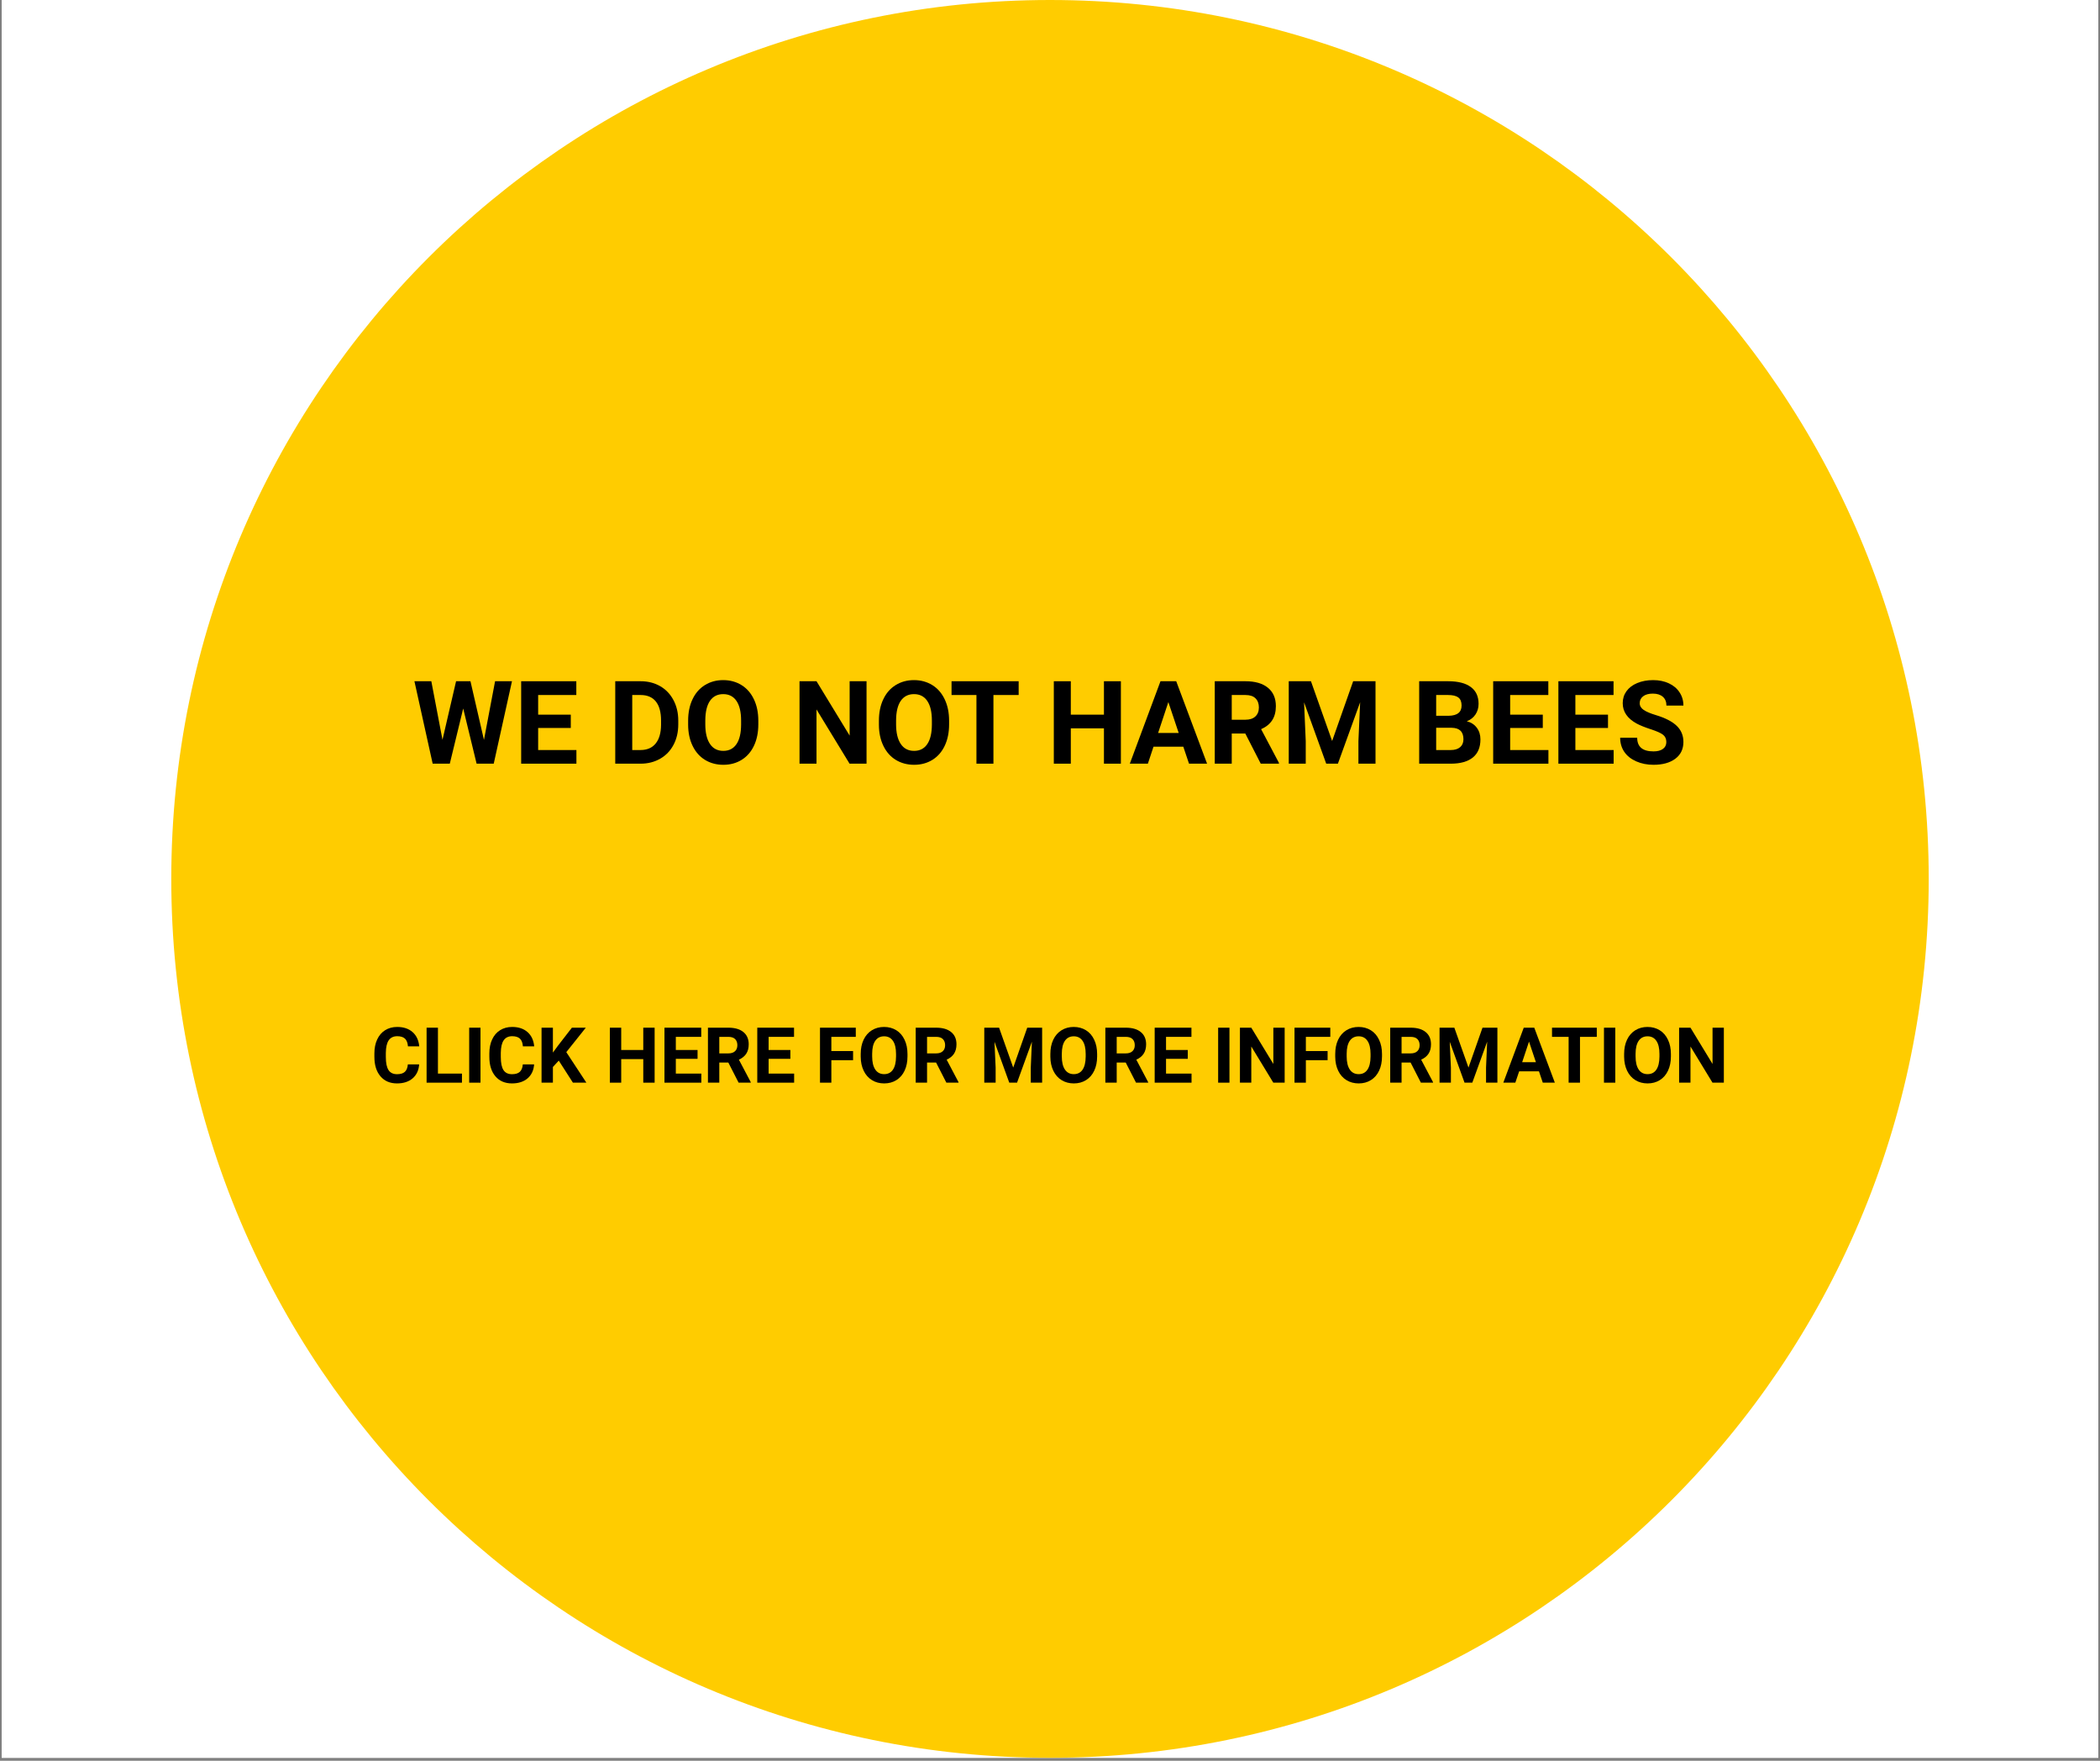 <svg xmlns="http://www.w3.org/2000/svg" xmlns:xlink="http://www.w3.org/1999/xlink" width="940" zoomAndPan="magnify" viewBox="0 0 705 591" height="788" preserveAspectRatio="xMidYMid meet" version="1.0"><rect x="0" y="0" width="705" height="591" fill="#808080" stroke="none"/><defs><g/><clipPath id="5fb855d162"><path d="M 0.594 0 L 704.402 0 L 704.402 590 L 0.594 590 Z M 0.594 0 " clip-rule="nonzero"/></clipPath><clipPath id="3bc1cff2b3"><path d="M 57.5 0 L 647.5 0 L 647.5 590 L 57.5 590 Z M 57.5 0 " clip-rule="nonzero"/></clipPath><clipPath id="c066756399"><path d="M 352.5 0 C 189.574 0 57.5 132.078 57.5 295 C 57.5 457.926 189.574 590 352.5 590 C 515.426 590 647.5 457.926 647.5 295 C 647.5 132.078 515.426 0 352.5 0 Z M 352.5 0 " clip-rule="nonzero"/></clipPath><clipPath id="fde8454dc8"><path d="M 0.5 0 L 590.5 0 L 590.5 590 L 0.5 590 Z M 0.5 0 " clip-rule="nonzero"/></clipPath><clipPath id="9fe2b729dd"><path d="M 295.5 0 C 132.574 0 0.5 132.078 0.5 295 C 0.5 457.926 132.574 590 295.5 590 C 458.426 590 590.5 457.926 590.5 295 C 590.5 132.078 458.426 0 295.5 0 Z M 295.5 0 " clip-rule="nonzero"/></clipPath><clipPath id="80621cf440"><rect x="0" width="591" y="0" height="590"/></clipPath></defs><g clip-path="url(#5fb855d162)"><path fill="#ffffff" d="M 0.594 0 L 704.406 0 L 704.406 590 L 0.594 590 Z M 0.594 0 " fill-opacity="1" fill-rule="nonzero"/><path fill="#ffffff" d="M 0.594 0 L 704.406 0 L 704.406 590 L 0.594 590 Z M 0.594 0 " fill-opacity="1" fill-rule="nonzero"/></g><g clip-path="url(#3bc1cff2b3)"><g clip-path="url(#c066756399)"><g transform="matrix(1, 0, 0, 1, 57, -0)"><g clip-path="url(#80621cf440)"><g clip-path="url(#fde8454dc8)"><g clip-path="url(#9fe2b729dd)"><path fill="#ffcc00" d="M 0.5 0 L 590.5 0 L 590.5 590 L 0.5 590 Z M 0.5 0 " fill-opacity="1" fill-rule="nonzero"/></g></g></g></g></g></g><g fill="#000000" fill-opacity="1"><g transform="translate(138.456, 256.324)"><g><path d="M 24.016 -7.984 L 27.75 -27.672 L 33.422 -27.672 L 27.297 0 L 21.547 0 L 17.047 -18.516 L 12.547 0 L 6.797 0 L 0.672 -27.672 L 6.344 -27.672 L 10.094 -8.016 L 14.656 -27.672 L 19.484 -27.672 Z M 24.016 -7.984 "/></g></g></g><g fill="#000000" fill-opacity="1"><g transform="translate(172.494, 256.324)"><g><path d="M 19.125 -11.984 L 8.172 -11.984 L 8.172 -4.578 L 21.016 -4.578 L 21.016 0 L 2.469 0 L 2.469 -27.672 L 20.984 -27.672 L 20.984 -23.047 L 8.172 -23.047 L 8.172 -16.453 L 19.125 -16.453 Z M 19.125 -11.984 "/></g></g></g><g fill="#000000" fill-opacity="1"><g transform="translate(194.388, 256.324)"><g/></g></g><g fill="#000000" fill-opacity="1"><g transform="translate(204.08, 256.324)"><g><path d="M 2.469 0 L 2.469 -27.672 L 10.984 -27.672 C 13.422 -27.672 15.598 -27.125 17.516 -26.031 C 19.43 -24.938 20.926 -23.379 22 -21.359 C 23.082 -19.336 23.625 -17.039 23.625 -14.469 L 23.625 -13.188 C 23.625 -10.613 23.094 -8.328 22.031 -6.328 C 20.977 -4.328 19.488 -2.773 17.562 -1.672 C 15.633 -0.566 13.461 -0.008 11.047 0 Z M 8.172 -23.047 L 8.172 -4.578 L 10.922 -4.578 C 13.148 -4.578 14.852 -5.305 16.031 -6.766 C 17.219 -8.223 17.82 -10.305 17.844 -13.016 L 17.844 -14.484 C 17.844 -17.297 17.258 -19.426 16.094 -20.875 C 14.926 -22.32 13.223 -23.047 10.984 -23.047 Z M 8.172 -23.047 "/></g></g></g><g fill="#000000" fill-opacity="1"><g transform="translate(229.376, 256.324)"><g><path d="M 25.203 -13.203 C 25.203 -10.484 24.719 -8.098 23.75 -6.047 C 22.789 -3.992 21.414 -2.41 19.625 -1.297 C 17.832 -0.18 15.773 0.375 13.453 0.375 C 11.16 0.375 9.113 -0.172 7.312 -1.266 C 5.52 -2.367 4.129 -3.941 3.141 -5.984 C 2.148 -8.035 1.648 -10.395 1.641 -13.062 L 1.641 -14.422 C 1.641 -17.148 2.129 -19.547 3.109 -21.609 C 4.086 -23.68 5.473 -25.27 7.266 -26.375 C 9.055 -27.488 11.102 -28.047 13.406 -28.047 C 15.719 -28.047 17.77 -27.488 19.562 -26.375 C 21.352 -25.27 22.738 -23.68 23.719 -21.609 C 24.707 -19.547 25.203 -17.156 25.203 -14.438 Z M 19.422 -14.469 C 19.422 -17.363 18.898 -19.566 17.859 -21.078 C 16.828 -22.586 15.348 -23.344 13.422 -23.344 C 11.504 -23.344 10.023 -22.598 8.984 -21.109 C 7.953 -19.617 7.426 -17.438 7.406 -14.562 L 7.406 -13.203 C 7.406 -10.379 7.926 -8.188 8.969 -6.625 C 10.008 -5.07 11.504 -4.297 13.453 -4.297 C 15.367 -4.297 16.836 -5.047 17.859 -6.547 C 18.891 -8.047 19.41 -10.234 19.422 -13.109 Z M 19.422 -14.469 "/></g></g></g><g fill="#000000" fill-opacity="1"><g transform="translate(256.249, 256.324)"><g/></g></g><g fill="#000000" fill-opacity="1"><g transform="translate(265.942, 256.324)"><g><path d="M 24.969 0 L 19.266 0 L 8.172 -18.203 L 8.172 0 L 2.469 0 L 2.469 -27.672 L 8.172 -27.672 L 19.297 -9.422 L 19.297 -27.672 L 24.969 -27.672 Z M 24.969 0 "/></g></g></g><g fill="#000000" fill-opacity="1"><g transform="translate(293.423, 256.324)"><g><path d="M 25.203 -13.203 C 25.203 -10.484 24.719 -8.098 23.75 -6.047 C 22.789 -3.992 21.414 -2.41 19.625 -1.297 C 17.832 -0.18 15.773 0.375 13.453 0.375 C 11.16 0.375 9.113 -0.172 7.312 -1.266 C 5.52 -2.367 4.129 -3.941 3.141 -5.984 C 2.148 -8.035 1.648 -10.395 1.641 -13.062 L 1.641 -14.422 C 1.641 -17.148 2.129 -19.547 3.109 -21.609 C 4.086 -23.68 5.473 -25.27 7.266 -26.375 C 9.055 -27.488 11.102 -28.047 13.406 -28.047 C 15.719 -28.047 17.77 -27.488 19.562 -26.375 C 21.352 -25.27 22.738 -23.68 23.719 -21.609 C 24.707 -19.547 25.203 -17.156 25.203 -14.438 Z M 19.422 -14.469 C 19.422 -17.363 18.898 -19.566 17.859 -21.078 C 16.828 -22.586 15.348 -23.344 13.422 -23.344 C 11.504 -23.344 10.023 -22.598 8.984 -21.109 C 7.953 -19.617 7.426 -17.438 7.406 -14.562 L 7.406 -13.203 C 7.406 -10.379 7.926 -8.188 8.969 -6.625 C 10.008 -5.07 11.504 -4.297 13.453 -4.297 C 15.367 -4.297 16.836 -5.047 17.859 -6.547 C 18.891 -8.047 19.41 -10.234 19.422 -13.109 Z M 19.422 -14.469 "/></g></g></g><g fill="#000000" fill-opacity="1"><g transform="translate(318.681, 256.324)"><g><path d="M 23.297 -23.047 L 14.828 -23.047 L 14.828 0 L 9.125 0 L 9.125 -23.047 L 0.766 -23.047 L 0.766 -27.672 L 23.297 -27.672 Z M 23.297 -23.047 "/></g></g></g><g fill="#000000" fill-opacity="1"><g transform="translate(341.62, 256.324)"><g/></g></g><g fill="#000000" fill-opacity="1"><g transform="translate(351.313, 256.324)"><g><path d="M 24.984 0 L 19.297 0 L 19.297 -11.859 L 8.172 -11.859 L 8.172 0 L 2.469 0 L 2.469 -27.672 L 8.172 -27.672 L 8.172 -16.453 L 19.297 -16.453 L 19.297 -27.672 L 24.984 -27.672 Z M 24.984 0 "/></g></g></g><g fill="#000000" fill-opacity="1"><g transform="translate(379.155, 256.324)"><g><path d="M 18.094 -5.703 L 8.094 -5.703 L 6.203 0 L 0.141 0 L 10.438 -27.672 L 15.719 -27.672 L 26.078 0 L 20.016 0 Z M 9.641 -10.312 L 16.547 -10.312 L 13.078 -20.672 Z M 9.641 -10.312 "/></g></g></g><g fill="#000000" fill-opacity="1"><g transform="translate(405.344, 256.324)"><g><path d="M 12.719 -10.125 L 8.172 -10.125 L 8.172 0 L 2.469 0 L 2.469 -27.672 L 12.75 -27.672 C 16.02 -27.672 18.539 -26.941 20.312 -25.484 C 22.094 -24.023 22.984 -21.969 22.984 -19.312 C 22.984 -17.426 22.57 -15.848 21.75 -14.578 C 20.938 -13.316 19.695 -12.316 18.031 -11.578 L 24.016 -0.266 L 24.016 0 L 17.906 0 Z M 8.172 -14.75 L 12.766 -14.75 C 14.203 -14.75 15.312 -15.113 16.094 -15.844 C 16.883 -16.57 17.281 -17.578 17.281 -18.859 C 17.281 -20.16 16.906 -21.18 16.156 -21.922 C 15.414 -22.672 14.281 -23.047 12.75 -23.047 L 8.172 -23.047 Z M 8.172 -14.75 "/></g></g></g><g fill="#000000" fill-opacity="1"><g transform="translate(430.184, 256.324)"><g><path d="M 9.922 -27.672 L 17.031 -7.609 L 24.094 -27.672 L 31.594 -27.672 L 31.594 0 L 25.859 0 L 25.859 -7.562 L 26.438 -20.625 L 18.969 0 L 15.047 0 L 7.609 -20.594 L 8.172 -7.562 L 8.172 0 L 2.469 0 L 2.469 -27.672 Z M 9.922 -27.672 "/></g></g></g><g fill="#000000" fill-opacity="1"><g transform="translate(464.279, 256.324)"><g/></g></g><g fill="#000000" fill-opacity="1"><g transform="translate(473.972, 256.324)"><g><path d="M 2.469 0 L 2.469 -27.672 L 12.156 -27.672 C 15.52 -27.672 18.066 -27.023 19.797 -25.734 C 21.535 -24.453 22.406 -22.57 22.406 -20.094 C 22.406 -18.727 22.055 -17.531 21.359 -16.5 C 20.66 -15.469 19.691 -14.711 18.453 -14.234 C 19.867 -13.879 20.984 -13.16 21.797 -12.078 C 22.617 -11.004 23.031 -9.691 23.031 -8.141 C 23.031 -5.473 22.18 -3.453 20.484 -2.078 C 18.785 -0.711 16.367 -0.02 13.234 0 Z M 8.172 -12.047 L 8.172 -4.578 L 13.062 -4.578 C 14.406 -4.578 15.453 -4.895 16.203 -5.531 C 16.953 -6.176 17.328 -7.062 17.328 -8.188 C 17.328 -10.719 16.016 -12.004 13.391 -12.047 Z M 8.172 -16.078 L 12.391 -16.078 C 15.266 -16.129 16.703 -17.273 16.703 -19.516 C 16.703 -20.773 16.336 -21.676 15.609 -22.219 C 14.879 -22.77 13.727 -23.047 12.156 -23.047 L 8.172 -23.047 Z M 8.172 -16.078 "/></g></g></g><g fill="#000000" fill-opacity="1"><g transform="translate(498.811, 256.324)"><g><path d="M 19.125 -11.984 L 8.172 -11.984 L 8.172 -4.578 L 21.016 -4.578 L 21.016 0 L 2.469 0 L 2.469 -27.672 L 20.984 -27.672 L 20.984 -23.047 L 8.172 -23.047 L 8.172 -16.453 L 19.125 -16.453 Z M 19.125 -11.984 "/></g></g></g><g fill="#000000" fill-opacity="1"><g transform="translate(520.705, 256.324)"><g><path d="M 19.125 -11.984 L 8.172 -11.984 L 8.172 -4.578 L 21.016 -4.578 L 21.016 0 L 2.469 0 L 2.469 -27.672 L 20.984 -27.672 L 20.984 -23.047 L 8.172 -23.047 L 8.172 -16.453 L 19.125 -16.453 Z M 19.125 -11.984 "/></g></g></g><g fill="#000000" fill-opacity="1"><g transform="translate(542.599, 256.324)"><g><path d="M 16.812 -7.266 C 16.812 -8.336 16.43 -9.16 15.672 -9.734 C 14.91 -10.316 13.539 -10.926 11.562 -11.562 C 9.594 -12.207 8.031 -12.836 6.875 -13.453 C 3.738 -15.148 2.172 -17.438 2.172 -20.312 C 2.172 -21.812 2.586 -23.145 3.422 -24.312 C 4.266 -25.488 5.473 -26.406 7.047 -27.062 C 8.629 -27.719 10.406 -28.047 12.375 -28.047 C 14.352 -28.047 16.113 -27.688 17.656 -26.969 C 19.195 -26.258 20.395 -25.25 21.25 -23.938 C 22.113 -22.633 22.547 -21.156 22.547 -19.5 L 16.844 -19.5 C 16.844 -20.77 16.441 -21.754 15.641 -22.453 C 14.836 -23.16 13.719 -23.516 12.281 -23.516 C 10.883 -23.516 9.801 -23.219 9.031 -22.625 C 8.258 -22.031 7.875 -21.254 7.875 -20.297 C 7.875 -19.398 8.32 -18.645 9.219 -18.031 C 10.125 -17.426 11.461 -16.859 13.234 -16.328 C 16.473 -15.348 18.832 -14.133 20.312 -12.688 C 21.801 -11.25 22.547 -9.453 22.547 -7.297 C 22.547 -4.898 21.641 -3.02 19.828 -1.656 C 18.016 -0.301 15.57 0.375 12.5 0.375 C 10.375 0.375 8.438 -0.008 6.688 -0.781 C 4.938 -1.562 3.602 -2.629 2.688 -3.984 C 1.77 -5.348 1.312 -6.922 1.312 -8.703 L 7.031 -8.703 C 7.031 -5.648 8.852 -4.125 12.5 -4.125 C 13.852 -4.125 14.91 -4.398 15.672 -4.953 C 16.43 -5.504 16.812 -6.273 16.812 -7.266 Z M 16.812 -7.266 "/></g></g></g><g fill="#000000" fill-opacity="1"><g transform="translate(124.593, 363.393)"><g><path d="M 16.125 -6.141 C 15.988 -4.16 15.258 -2.598 13.938 -1.453 C 12.613 -0.316 10.867 0.25 8.703 0.25 C 6.336 0.25 4.477 -0.547 3.125 -2.141 C 1.77 -3.734 1.094 -5.914 1.094 -8.688 L 1.094 -9.828 C 1.094 -11.598 1.406 -13.156 2.031 -14.5 C 2.656 -15.852 3.547 -16.891 4.703 -17.609 C 5.867 -18.336 7.219 -18.703 8.75 -18.703 C 10.883 -18.703 12.602 -18.129 13.906 -16.984 C 15.207 -15.848 15.957 -14.25 16.156 -12.188 L 12.359 -12.188 C 12.266 -13.383 11.93 -14.25 11.359 -14.781 C 10.785 -15.32 9.914 -15.594 8.75 -15.594 C 7.488 -15.594 6.539 -15.133 5.906 -14.219 C 5.281 -13.312 4.957 -11.906 4.938 -10 L 4.938 -8.609 C 4.938 -6.609 5.238 -5.145 5.844 -4.219 C 6.445 -3.301 7.398 -2.844 8.703 -2.844 C 9.879 -2.844 10.754 -3.109 11.328 -3.641 C 11.91 -4.18 12.242 -5.016 12.328 -6.141 Z M 16.125 -6.141 "/></g></g></g><g fill="#000000" fill-opacity="1"><g transform="translate(141.571, 363.393)"><g><path d="M 5.453 -3.047 L 13.516 -3.047 L 13.516 0 L 1.641 0 L 1.641 -18.453 L 5.453 -18.453 Z M 5.453 -3.047 "/></g></g></g><g fill="#000000" fill-opacity="1"><g transform="translate(155.622, 363.393)"><g><path d="M 5.688 0 L 1.891 0 L 1.891 -18.453 L 5.688 -18.453 Z M 5.688 0 "/></g></g></g><g fill="#000000" fill-opacity="1"><g transform="translate(163.186, 363.393)"><g><path d="M 16.125 -6.141 C 15.988 -4.16 15.258 -2.598 13.938 -1.453 C 12.613 -0.316 10.867 0.25 8.703 0.25 C 6.336 0.25 4.477 -0.547 3.125 -2.141 C 1.77 -3.734 1.094 -5.914 1.094 -8.688 L 1.094 -9.828 C 1.094 -11.598 1.406 -13.156 2.031 -14.5 C 2.656 -15.852 3.547 -16.891 4.703 -17.609 C 5.867 -18.336 7.219 -18.703 8.75 -18.703 C 10.883 -18.703 12.602 -18.129 13.906 -16.984 C 15.207 -15.848 15.957 -14.25 16.156 -12.188 L 12.359 -12.188 C 12.266 -13.383 11.93 -14.25 11.359 -14.781 C 10.785 -15.32 9.914 -15.594 8.75 -15.594 C 7.488 -15.594 6.539 -15.133 5.906 -14.219 C 5.281 -13.312 4.957 -11.906 4.938 -10 L 4.938 -8.609 C 4.938 -6.609 5.238 -5.145 5.844 -4.219 C 6.445 -3.301 7.398 -2.844 8.703 -2.844 C 9.879 -2.844 10.754 -3.109 11.328 -3.641 C 11.91 -4.18 12.242 -5.016 12.328 -6.141 Z M 16.125 -6.141 "/></g></g></g><g fill="#000000" fill-opacity="1"><g transform="translate(180.164, 363.393)"><g><path d="M 7.422 -7.406 L 5.453 -5.266 L 5.453 0 L 1.641 0 L 1.641 -18.453 L 5.453 -18.453 L 5.453 -10.094 L 7.125 -12.375 L 11.828 -18.453 L 16.5 -18.453 L 9.953 -10.25 L 16.688 0 L 12.172 0 Z M 7.422 -7.406 "/></g></g></g><g fill="#000000" fill-opacity="1"><g transform="translate(196.635, 363.393)"><g/></g></g><g fill="#000000" fill-opacity="1"><g transform="translate(203.096, 363.393)"><g><path d="M 16.672 0 L 12.859 0 L 12.859 -7.906 L 5.453 -7.906 L 5.453 0 L 1.641 0 L 1.641 -18.453 L 5.453 -18.453 L 5.453 -10.969 L 12.859 -10.969 L 12.859 -18.453 L 16.672 -18.453 Z M 16.672 0 "/></g></g></g><g fill="#000000" fill-opacity="1"><g transform="translate(221.43, 363.393)"><g><path d="M 12.75 -8 L 5.453 -8 L 5.453 -3.047 L 14.016 -3.047 L 14.016 0 L 1.641 0 L 1.641 -18.453 L 13.984 -18.453 L 13.984 -15.375 L 5.453 -15.375 L 5.453 -10.969 L 12.75 -10.969 Z M 12.75 -8 "/></g></g></g><g fill="#000000" fill-opacity="1"><g transform="translate(236.026, 363.393)"><g><path d="M 8.484 -6.75 L 5.453 -6.75 L 5.453 0 L 1.641 0 L 1.641 -18.453 L 8.5 -18.453 C 10.676 -18.453 12.359 -17.961 13.547 -16.984 C 14.734 -16.016 15.328 -14.645 15.328 -12.875 C 15.328 -11.613 15.051 -10.562 14.5 -9.719 C 13.957 -8.883 13.133 -8.219 12.031 -7.719 L 16.016 -0.172 L 16.016 0 L 11.938 0 Z M 5.453 -9.828 L 8.516 -9.828 C 9.473 -9.828 10.211 -10.07 10.734 -10.562 C 11.254 -11.051 11.516 -11.723 11.516 -12.578 C 11.516 -13.441 11.266 -14.125 10.766 -14.625 C 10.273 -15.125 9.52 -15.375 8.5 -15.375 L 5.453 -15.375 Z M 5.453 -9.828 "/></g></g></g><g fill="#000000" fill-opacity="1"><g transform="translate(252.586, 363.393)"><g><path d="M 12.75 -8 L 5.453 -8 L 5.453 -3.047 L 14.016 -3.047 L 14.016 0 L 1.641 0 L 1.641 -18.453 L 13.984 -18.453 L 13.984 -15.375 L 5.453 -15.375 L 5.453 -10.969 L 12.75 -10.969 Z M 12.75 -8 "/></g></g></g><g fill="#000000" fill-opacity="1"><g transform="translate(267.181, 363.393)"><g/></g></g><g fill="#000000" fill-opacity="1"><g transform="translate(273.643, 363.393)"><g><path d="M 12.75 -7.547 L 5.453 -7.547 L 5.453 0 L 1.641 0 L 1.641 -18.453 L 13.656 -18.453 L 13.656 -15.375 L 5.453 -15.375 L 5.453 -10.609 L 12.75 -10.609 Z M 12.75 -7.547 "/></g></g></g><g fill="#000000" fill-opacity="1"><g transform="translate(287.859, 363.393)"><g><path d="M 16.797 -8.812 C 16.797 -6.988 16.473 -5.395 15.828 -4.031 C 15.191 -2.664 14.273 -1.609 13.078 -0.859 C 11.891 -0.117 10.52 0.25 8.969 0.25 C 7.438 0.25 6.07 -0.113 4.875 -0.844 C 3.676 -1.582 2.75 -2.633 2.094 -4 C 1.438 -5.363 1.102 -6.93 1.094 -8.703 L 1.094 -9.625 C 1.094 -11.438 1.414 -13.031 2.062 -14.406 C 2.719 -15.789 3.645 -16.852 4.844 -17.594 C 6.039 -18.332 7.406 -18.703 8.938 -18.703 C 10.477 -18.703 11.848 -18.332 13.047 -17.594 C 14.242 -16.852 15.164 -15.789 15.812 -14.406 C 16.469 -13.031 16.797 -11.438 16.797 -9.625 Z M 12.953 -9.641 C 12.953 -11.578 12.602 -13.047 11.906 -14.047 C 11.219 -15.055 10.234 -15.562 8.953 -15.562 C 7.672 -15.562 6.68 -15.062 5.984 -14.062 C 5.297 -13.07 4.945 -11.617 4.938 -9.703 L 4.938 -8.812 C 4.938 -6.926 5.281 -5.461 5.969 -4.422 C 6.664 -3.379 7.664 -2.859 8.969 -2.859 C 10.25 -2.859 11.227 -3.359 11.906 -4.359 C 12.594 -5.367 12.941 -6.832 12.953 -8.75 Z M 12.953 -9.641 "/></g></g></g><g fill="#000000" fill-opacity="1"><g transform="translate(305.774, 363.393)"><g><path d="M 8.484 -6.75 L 5.453 -6.75 L 5.453 0 L 1.641 0 L 1.641 -18.453 L 8.5 -18.453 C 10.676 -18.453 12.359 -17.961 13.547 -16.984 C 14.734 -16.016 15.328 -14.645 15.328 -12.875 C 15.328 -11.613 15.051 -10.562 14.5 -9.719 C 13.957 -8.883 13.133 -8.219 12.031 -7.719 L 16.016 -0.172 L 16.016 0 L 11.938 0 Z M 5.453 -9.828 L 8.516 -9.828 C 9.473 -9.828 10.211 -10.07 10.734 -10.562 C 11.254 -11.051 11.516 -11.723 11.516 -12.578 C 11.516 -13.441 11.266 -14.125 10.766 -14.625 C 10.273 -15.125 9.52 -15.375 8.5 -15.375 L 5.453 -15.375 Z M 5.453 -9.828 "/></g></g></g><g fill="#000000" fill-opacity="1"><g transform="translate(322.334, 363.393)"><g/></g></g><g fill="#000000" fill-opacity="1"><g transform="translate(328.796, 363.393)"><g><path d="M 6.609 -18.453 L 11.359 -5.062 L 16.062 -18.453 L 21.062 -18.453 L 21.062 0 L 17.25 0 L 17.25 -5.047 L 17.625 -13.75 L 12.641 0 L 10.031 0 L 5.062 -13.734 L 5.453 -5.047 L 5.453 0 L 1.641 0 L 1.641 -18.453 Z M 6.609 -18.453 "/></g></g></g><g fill="#000000" fill-opacity="1"><g transform="translate(351.526, 363.393)"><g><path d="M 16.797 -8.812 C 16.797 -6.988 16.473 -5.395 15.828 -4.031 C 15.191 -2.664 14.273 -1.609 13.078 -0.859 C 11.891 -0.117 10.52 0.25 8.969 0.25 C 7.438 0.25 6.07 -0.113 4.875 -0.844 C 3.676 -1.582 2.75 -2.633 2.094 -4 C 1.438 -5.363 1.102 -6.93 1.094 -8.703 L 1.094 -9.625 C 1.094 -11.438 1.414 -13.031 2.062 -14.406 C 2.719 -15.789 3.645 -16.852 4.844 -17.594 C 6.039 -18.332 7.406 -18.703 8.938 -18.703 C 10.477 -18.703 11.848 -18.332 13.047 -17.594 C 14.242 -16.852 15.164 -15.789 15.812 -14.406 C 16.469 -13.031 16.797 -11.438 16.797 -9.625 Z M 12.953 -9.641 C 12.953 -11.578 12.602 -13.047 11.906 -14.047 C 11.219 -15.055 10.234 -15.562 8.953 -15.562 C 7.672 -15.562 6.68 -15.062 5.984 -14.062 C 5.297 -13.07 4.945 -11.617 4.938 -9.703 L 4.938 -8.812 C 4.938 -6.926 5.281 -5.461 5.969 -4.422 C 6.664 -3.379 7.664 -2.859 8.969 -2.859 C 10.25 -2.859 11.227 -3.359 11.906 -4.359 C 12.594 -5.367 12.941 -6.832 12.953 -8.75 Z M 12.953 -9.641 "/></g></g></g><g fill="#000000" fill-opacity="1"><g transform="translate(369.442, 363.393)"><g><path d="M 8.484 -6.75 L 5.453 -6.75 L 5.453 0 L 1.641 0 L 1.641 -18.453 L 8.5 -18.453 C 10.676 -18.453 12.359 -17.961 13.547 -16.984 C 14.734 -16.016 15.328 -14.645 15.328 -12.875 C 15.328 -11.613 15.051 -10.562 14.5 -9.719 C 13.957 -8.883 13.133 -8.219 12.031 -7.719 L 16.016 -0.172 L 16.016 0 L 11.938 0 Z M 5.453 -9.828 L 8.516 -9.828 C 9.473 -9.828 10.211 -10.07 10.734 -10.562 C 11.254 -11.051 11.516 -11.723 11.516 -12.578 C 11.516 -13.441 11.266 -14.125 10.766 -14.625 C 10.273 -15.125 9.52 -15.375 8.5 -15.375 L 5.453 -15.375 Z M 5.453 -9.828 "/></g></g></g><g fill="#000000" fill-opacity="1"><g transform="translate(386.001, 363.393)"><g><path d="M 12.75 -8 L 5.453 -8 L 5.453 -3.047 L 14.016 -3.047 L 14.016 0 L 1.641 0 L 1.641 -18.453 L 13.984 -18.453 L 13.984 -15.375 L 5.453 -15.375 L 5.453 -10.969 L 12.75 -10.969 Z M 12.75 -8 "/></g></g></g><g fill="#000000" fill-opacity="1"><g transform="translate(400.597, 363.393)"><g/></g></g><g fill="#000000" fill-opacity="1"><g transform="translate(407.059, 363.393)"><g><path d="M 5.688 0 L 1.891 0 L 1.891 -18.453 L 5.688 -18.453 Z M 5.688 0 "/></g></g></g><g fill="#000000" fill-opacity="1"><g transform="translate(414.623, 363.393)"><g><path d="M 16.656 0 L 12.844 0 L 5.453 -12.141 L 5.453 0 L 1.641 0 L 1.641 -18.453 L 5.453 -18.453 L 12.859 -6.281 L 12.859 -18.453 L 16.656 -18.453 Z M 16.656 0 "/></g></g></g><g fill="#000000" fill-opacity="1"><g transform="translate(432.944, 363.393)"><g><path d="M 12.75 -7.547 L 5.453 -7.547 L 5.453 0 L 1.641 0 L 1.641 -18.453 L 13.656 -18.453 L 13.656 -15.375 L 5.453 -15.375 L 5.453 -10.609 L 12.75 -10.609 Z M 12.75 -7.547 "/></g></g></g><g fill="#000000" fill-opacity="1"><g transform="translate(447.16, 363.393)"><g><path d="M 16.797 -8.812 C 16.797 -6.988 16.473 -5.395 15.828 -4.031 C 15.191 -2.664 14.273 -1.609 13.078 -0.859 C 11.891 -0.117 10.52 0.25 8.969 0.25 C 7.438 0.25 6.07 -0.113 4.875 -0.844 C 3.676 -1.582 2.75 -2.633 2.094 -4 C 1.438 -5.363 1.102 -6.93 1.094 -8.703 L 1.094 -9.625 C 1.094 -11.438 1.414 -13.031 2.062 -14.406 C 2.719 -15.789 3.645 -16.852 4.844 -17.594 C 6.039 -18.332 7.406 -18.703 8.938 -18.703 C 10.477 -18.703 11.848 -18.332 13.047 -17.594 C 14.242 -16.852 15.164 -15.789 15.812 -14.406 C 16.469 -13.031 16.797 -11.438 16.797 -9.625 Z M 12.953 -9.641 C 12.953 -11.578 12.602 -13.047 11.906 -14.047 C 11.219 -15.055 10.234 -15.562 8.953 -15.562 C 7.672 -15.562 6.68 -15.062 5.984 -14.062 C 5.297 -13.07 4.945 -11.617 4.938 -9.703 L 4.938 -8.812 C 4.938 -6.926 5.281 -5.461 5.969 -4.422 C 6.664 -3.379 7.664 -2.859 8.969 -2.859 C 10.25 -2.859 11.227 -3.359 11.906 -4.359 C 12.594 -5.367 12.941 -6.832 12.953 -8.75 Z M 12.953 -9.641 "/></g></g></g><g fill="#000000" fill-opacity="1"><g transform="translate(465.075, 363.393)"><g><path d="M 8.484 -6.75 L 5.453 -6.75 L 5.453 0 L 1.641 0 L 1.641 -18.453 L 8.5 -18.453 C 10.676 -18.453 12.359 -17.961 13.547 -16.984 C 14.734 -16.016 15.328 -14.645 15.328 -12.875 C 15.328 -11.613 15.051 -10.562 14.5 -9.719 C 13.957 -8.883 13.133 -8.219 12.031 -7.719 L 16.016 -0.172 L 16.016 0 L 11.938 0 Z M 5.453 -9.828 L 8.516 -9.828 C 9.473 -9.828 10.211 -10.07 10.734 -10.562 C 11.254 -11.051 11.516 -11.723 11.516 -12.578 C 11.516 -13.441 11.266 -14.125 10.766 -14.625 C 10.273 -15.125 9.52 -15.375 8.5 -15.375 L 5.453 -15.375 Z M 5.453 -9.828 "/></g></g></g><g fill="#000000" fill-opacity="1"><g transform="translate(481.635, 363.393)"><g><path d="M 6.609 -18.453 L 11.359 -5.062 L 16.062 -18.453 L 21.062 -18.453 L 21.062 0 L 17.25 0 L 17.25 -5.047 L 17.625 -13.75 L 12.641 0 L 10.031 0 L 5.062 -13.734 L 5.453 -5.047 L 5.453 0 L 1.641 0 L 1.641 -18.453 Z M 6.609 -18.453 "/></g></g></g><g fill="#000000" fill-opacity="1"><g transform="translate(504.593, 363.393)"><g><path d="M 12.062 -3.797 L 5.406 -3.797 L 4.125 0 L 0.094 0 L 6.953 -18.453 L 10.484 -18.453 L 17.391 0 L 13.344 0 Z M 6.422 -6.875 L 11.031 -6.875 L 8.719 -13.781 Z M 6.422 -6.875 "/></g></g></g><g fill="#000000" fill-opacity="1"><g transform="translate(520.532, 363.393)"><g><path d="M 15.531 -15.375 L 9.891 -15.375 L 9.891 0 L 6.078 0 L 6.078 -15.375 L 0.5 -15.375 L 0.5 -18.453 L 15.531 -18.453 Z M 15.531 -15.375 "/></g></g></g><g fill="#000000" fill-opacity="1"><g transform="translate(536.585, 363.393)"><g><path d="M 5.688 0 L 1.891 0 L 1.891 -18.453 L 5.688 -18.453 Z M 5.688 0 "/></g></g></g><g fill="#000000" fill-opacity="1"><g transform="translate(544.149, 363.393)"><g><path d="M 16.797 -8.812 C 16.797 -6.988 16.473 -5.395 15.828 -4.031 C 15.191 -2.664 14.273 -1.609 13.078 -0.859 C 11.891 -0.117 10.52 0.25 8.969 0.25 C 7.438 0.25 6.07 -0.113 4.875 -0.844 C 3.676 -1.582 2.75 -2.633 2.094 -4 C 1.438 -5.363 1.102 -6.93 1.094 -8.703 L 1.094 -9.625 C 1.094 -11.438 1.414 -13.031 2.062 -14.406 C 2.719 -15.789 3.645 -16.852 4.844 -17.594 C 6.039 -18.332 7.406 -18.703 8.938 -18.703 C 10.477 -18.703 11.848 -18.332 13.047 -17.594 C 14.242 -16.852 15.164 -15.789 15.812 -14.406 C 16.469 -13.031 16.797 -11.438 16.797 -9.625 Z M 12.953 -9.641 C 12.953 -11.578 12.602 -13.047 11.906 -14.047 C 11.219 -15.055 10.234 -15.562 8.953 -15.562 C 7.672 -15.562 6.68 -15.062 5.984 -14.062 C 5.297 -13.07 4.945 -11.617 4.938 -9.703 L 4.938 -8.812 C 4.938 -6.926 5.281 -5.461 5.969 -4.422 C 6.664 -3.379 7.664 -2.859 8.969 -2.859 C 10.25 -2.859 11.227 -3.359 11.906 -4.359 C 12.594 -5.367 12.941 -6.832 12.953 -8.75 Z M 12.953 -9.641 "/></g></g></g><g fill="#000000" fill-opacity="1"><g transform="translate(562.064, 363.393)"><g><path d="M 16.656 0 L 12.844 0 L 5.453 -12.141 L 5.453 0 L 1.641 0 L 1.641 -18.453 L 5.453 -18.453 L 12.859 -6.281 L 12.859 -18.453 L 16.656 -18.453 Z M 16.656 0 "/></g></g></g></svg>